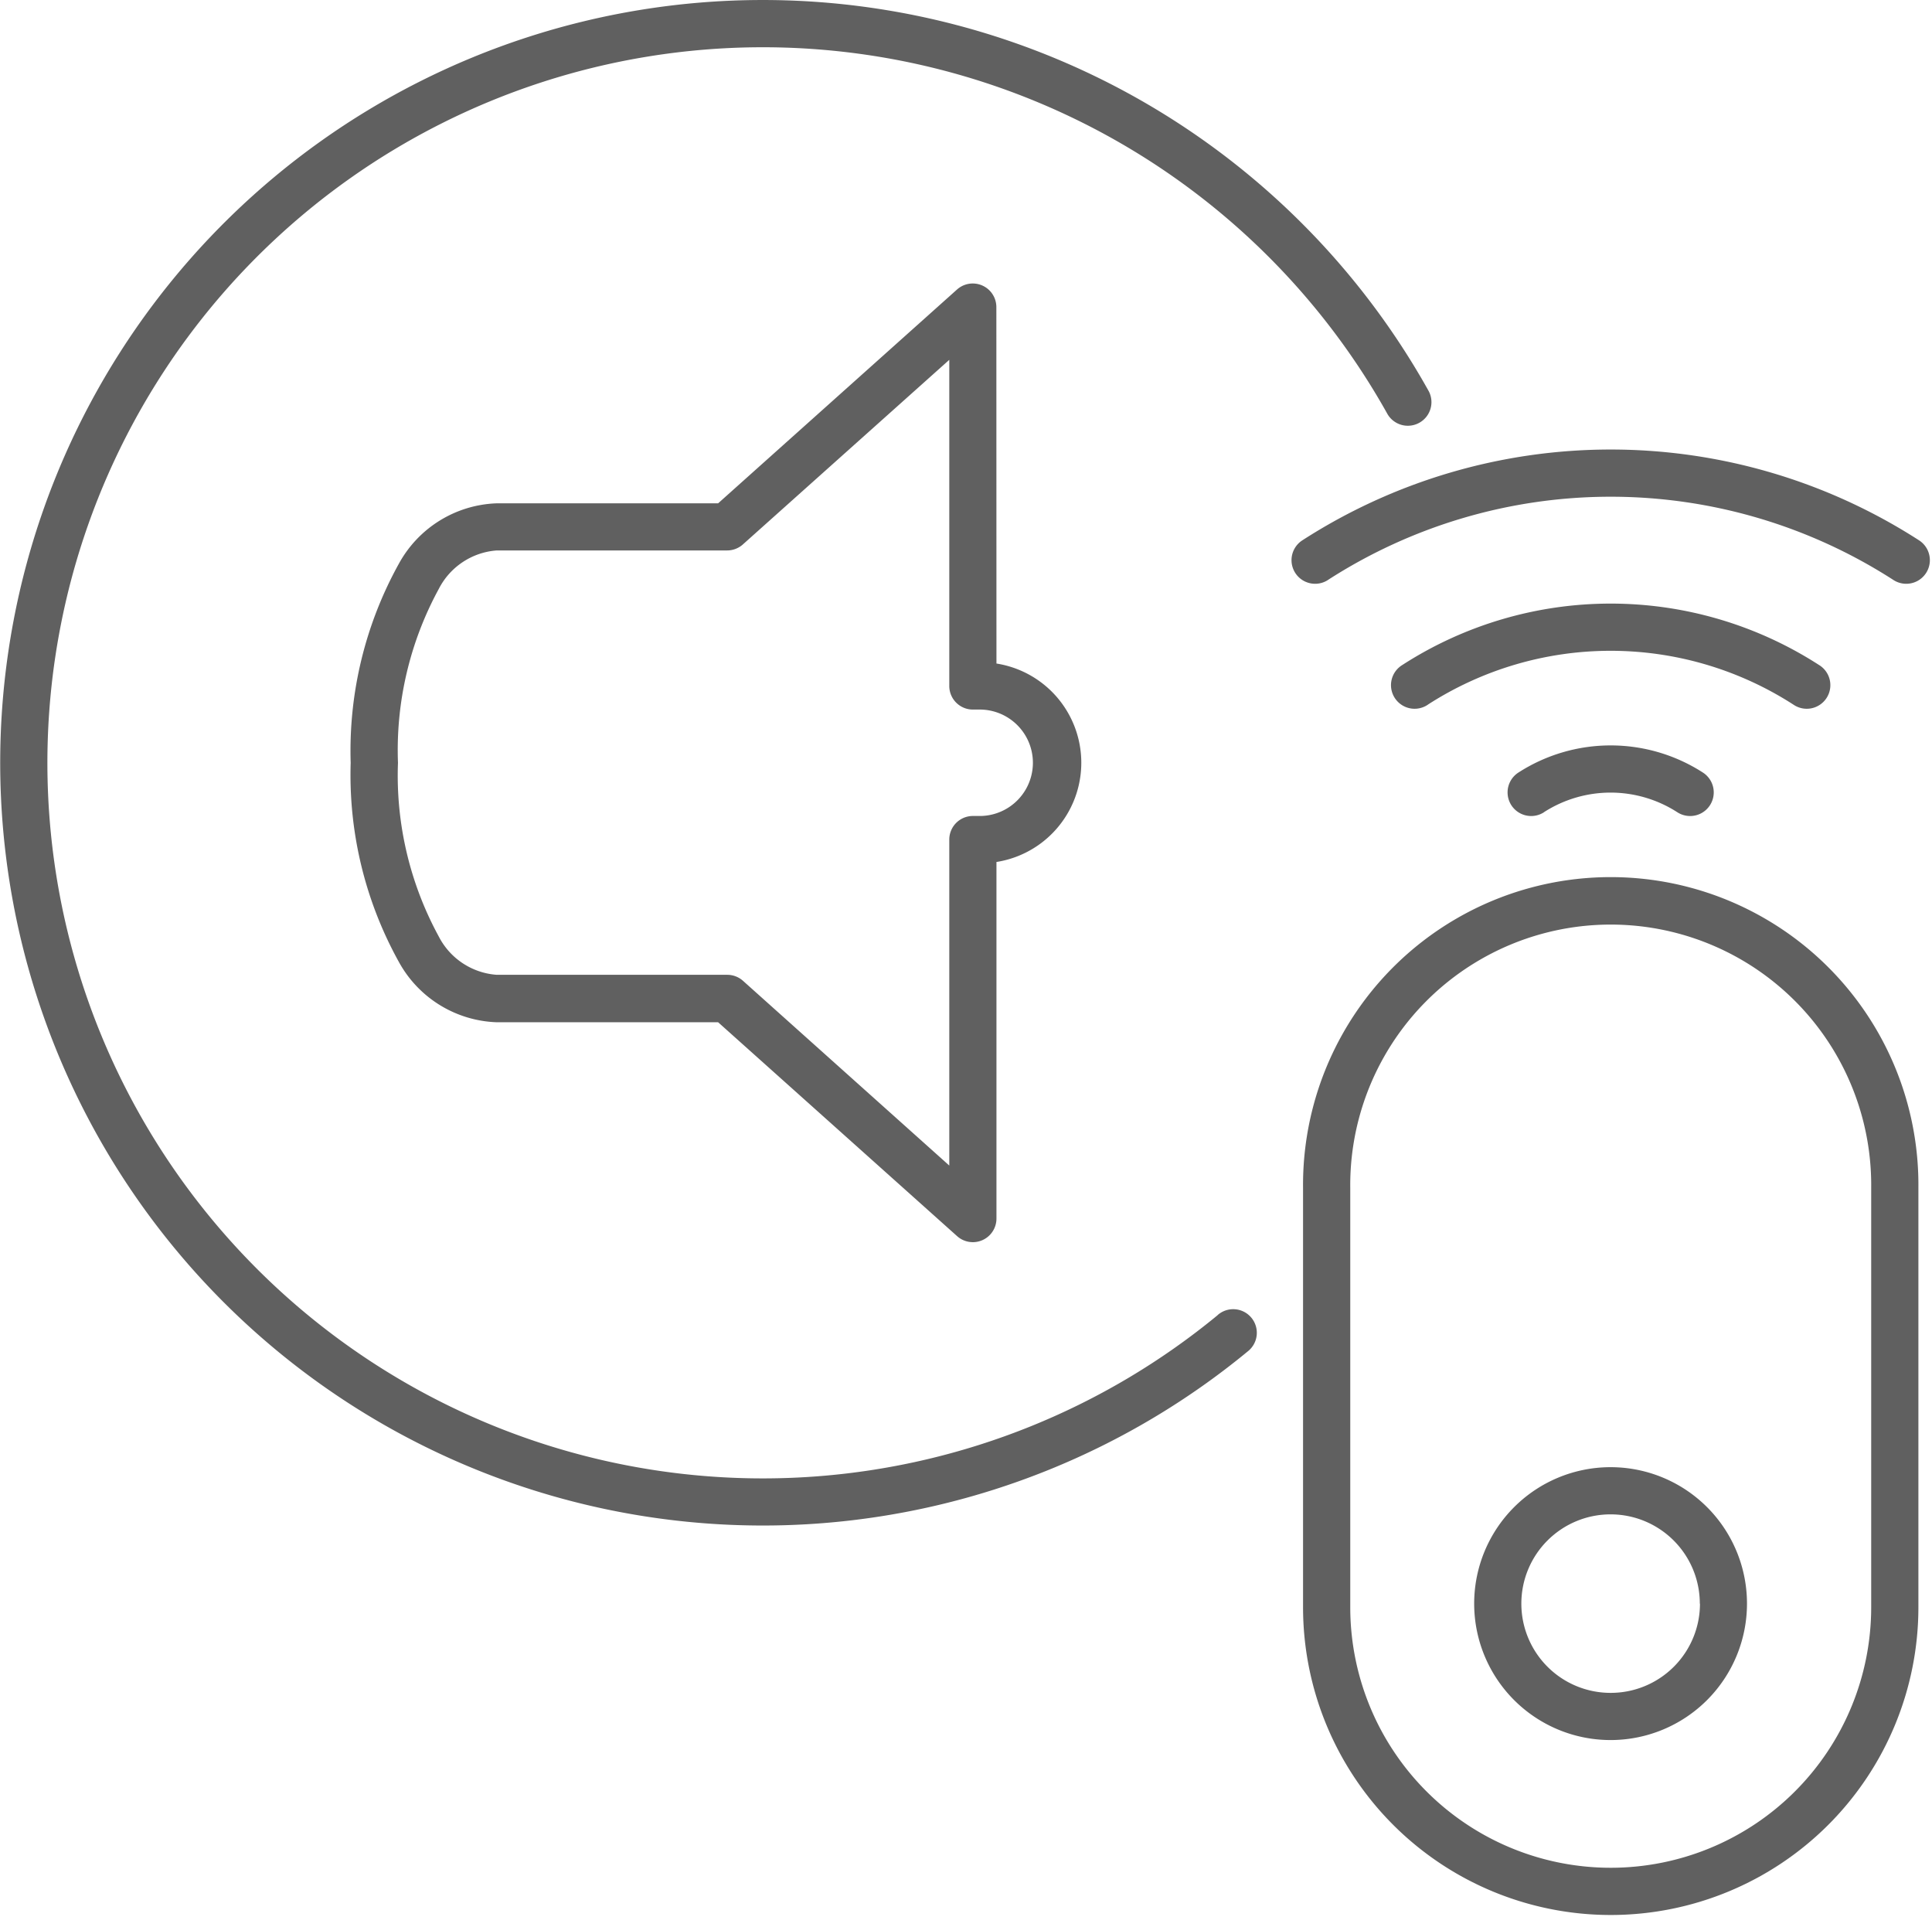 <?xml version="1.0" encoding="UTF-8"?>
<svg xmlns="http://www.w3.org/2000/svg" xmlns:xlink="http://www.w3.org/1999/xlink" width="60.493" height="60" viewBox="0 0 60.493 60">
  <defs>
    <clipPath id="a">
      <rect width="60.493" height="60" fill="#fff"></rect>
    </clipPath>
  </defs>
  <g>
    <path d="M44.711,22.057a.739.739,0,1,1-.8-1.242,12.033,12.033,0,0,1,13.042,0,.739.739,0,1,1-.8,1.242,10.56,10.56,0,0,0-11.444,0Zm-3.133-3.9a.739.739,0,1,1-.8-1.243,17.818,17.818,0,0,1,19.309,0,.739.739,0,0,1-.8,1.243,16.34,16.34,0,0,0-17.711,0Zm6.765,7.27a.739.739,0,0,1-.8-1.243,5.333,5.333,0,0,1,5.777,0,.739.739,0,0,1-.8,1.243,3.857,3.857,0,0,0-4.181,0ZM38.127,41.165a.739.739,0,1,1,.941,1.139,23.877,23.877,0,1,1,5.669-30.056.739.739,0,0,1-1.29.72,22.4,22.4,0,1,0-5.32,28.2ZM50.433,59.946A9.634,9.634,0,0,1,40.8,50.312V37.189a9.634,9.634,0,1,1,19.267,0V50.312A9.634,9.634,0,0,1,50.433,59.946Zm0-1.478a8.156,8.156,0,0,0,8.156-8.156V37.189a8.156,8.156,0,1,0-16.311,0V50.312A8.156,8.156,0,0,0,50.433,58.468ZM54.7,50.2a4.271,4.271,0,1,1-4.271-4.272A4.27,4.27,0,0,1,54.7,50.2Zm-1.477,0a2.794,2.794,0,1,0-2.794,2.793A2.794,2.794,0,0,0,53.228,50.2ZM31.2,20.771a3.144,3.144,0,0,1,0,6.212V38.145a.739.739,0,0,1-1.232.551L22.485,32H15.549a3.635,3.635,0,0,1-3.055-1.879,12.066,12.066,0,0,1-1.514-6.24,12.08,12.08,0,0,1,1.514-6.244,3.635,3.635,0,0,1,3.055-1.881h6.936l7.48-6.693a.739.739,0,0,1,1.232.551Zm-15.647-3.54a2.22,2.22,0,0,0-1.815,1.206,10.545,10.545,0,0,0-1.277,5.441,10.527,10.527,0,0,0,1.277,5.437,2.217,2.217,0,0,0,1.815,1.2h7.219a.74.74,0,0,1,.493.189l6.458,5.782V26.282a.739.739,0,0,1,.739-.739h.254a1.666,1.666,0,0,0,0-3.331h-.254a.739.739,0,0,1-.739-.739V11.264L23.26,17.043a.741.741,0,0,1-.493.188Z" fill="#606060" fill-rule="evenodd"></path>
  </g>
</svg>
